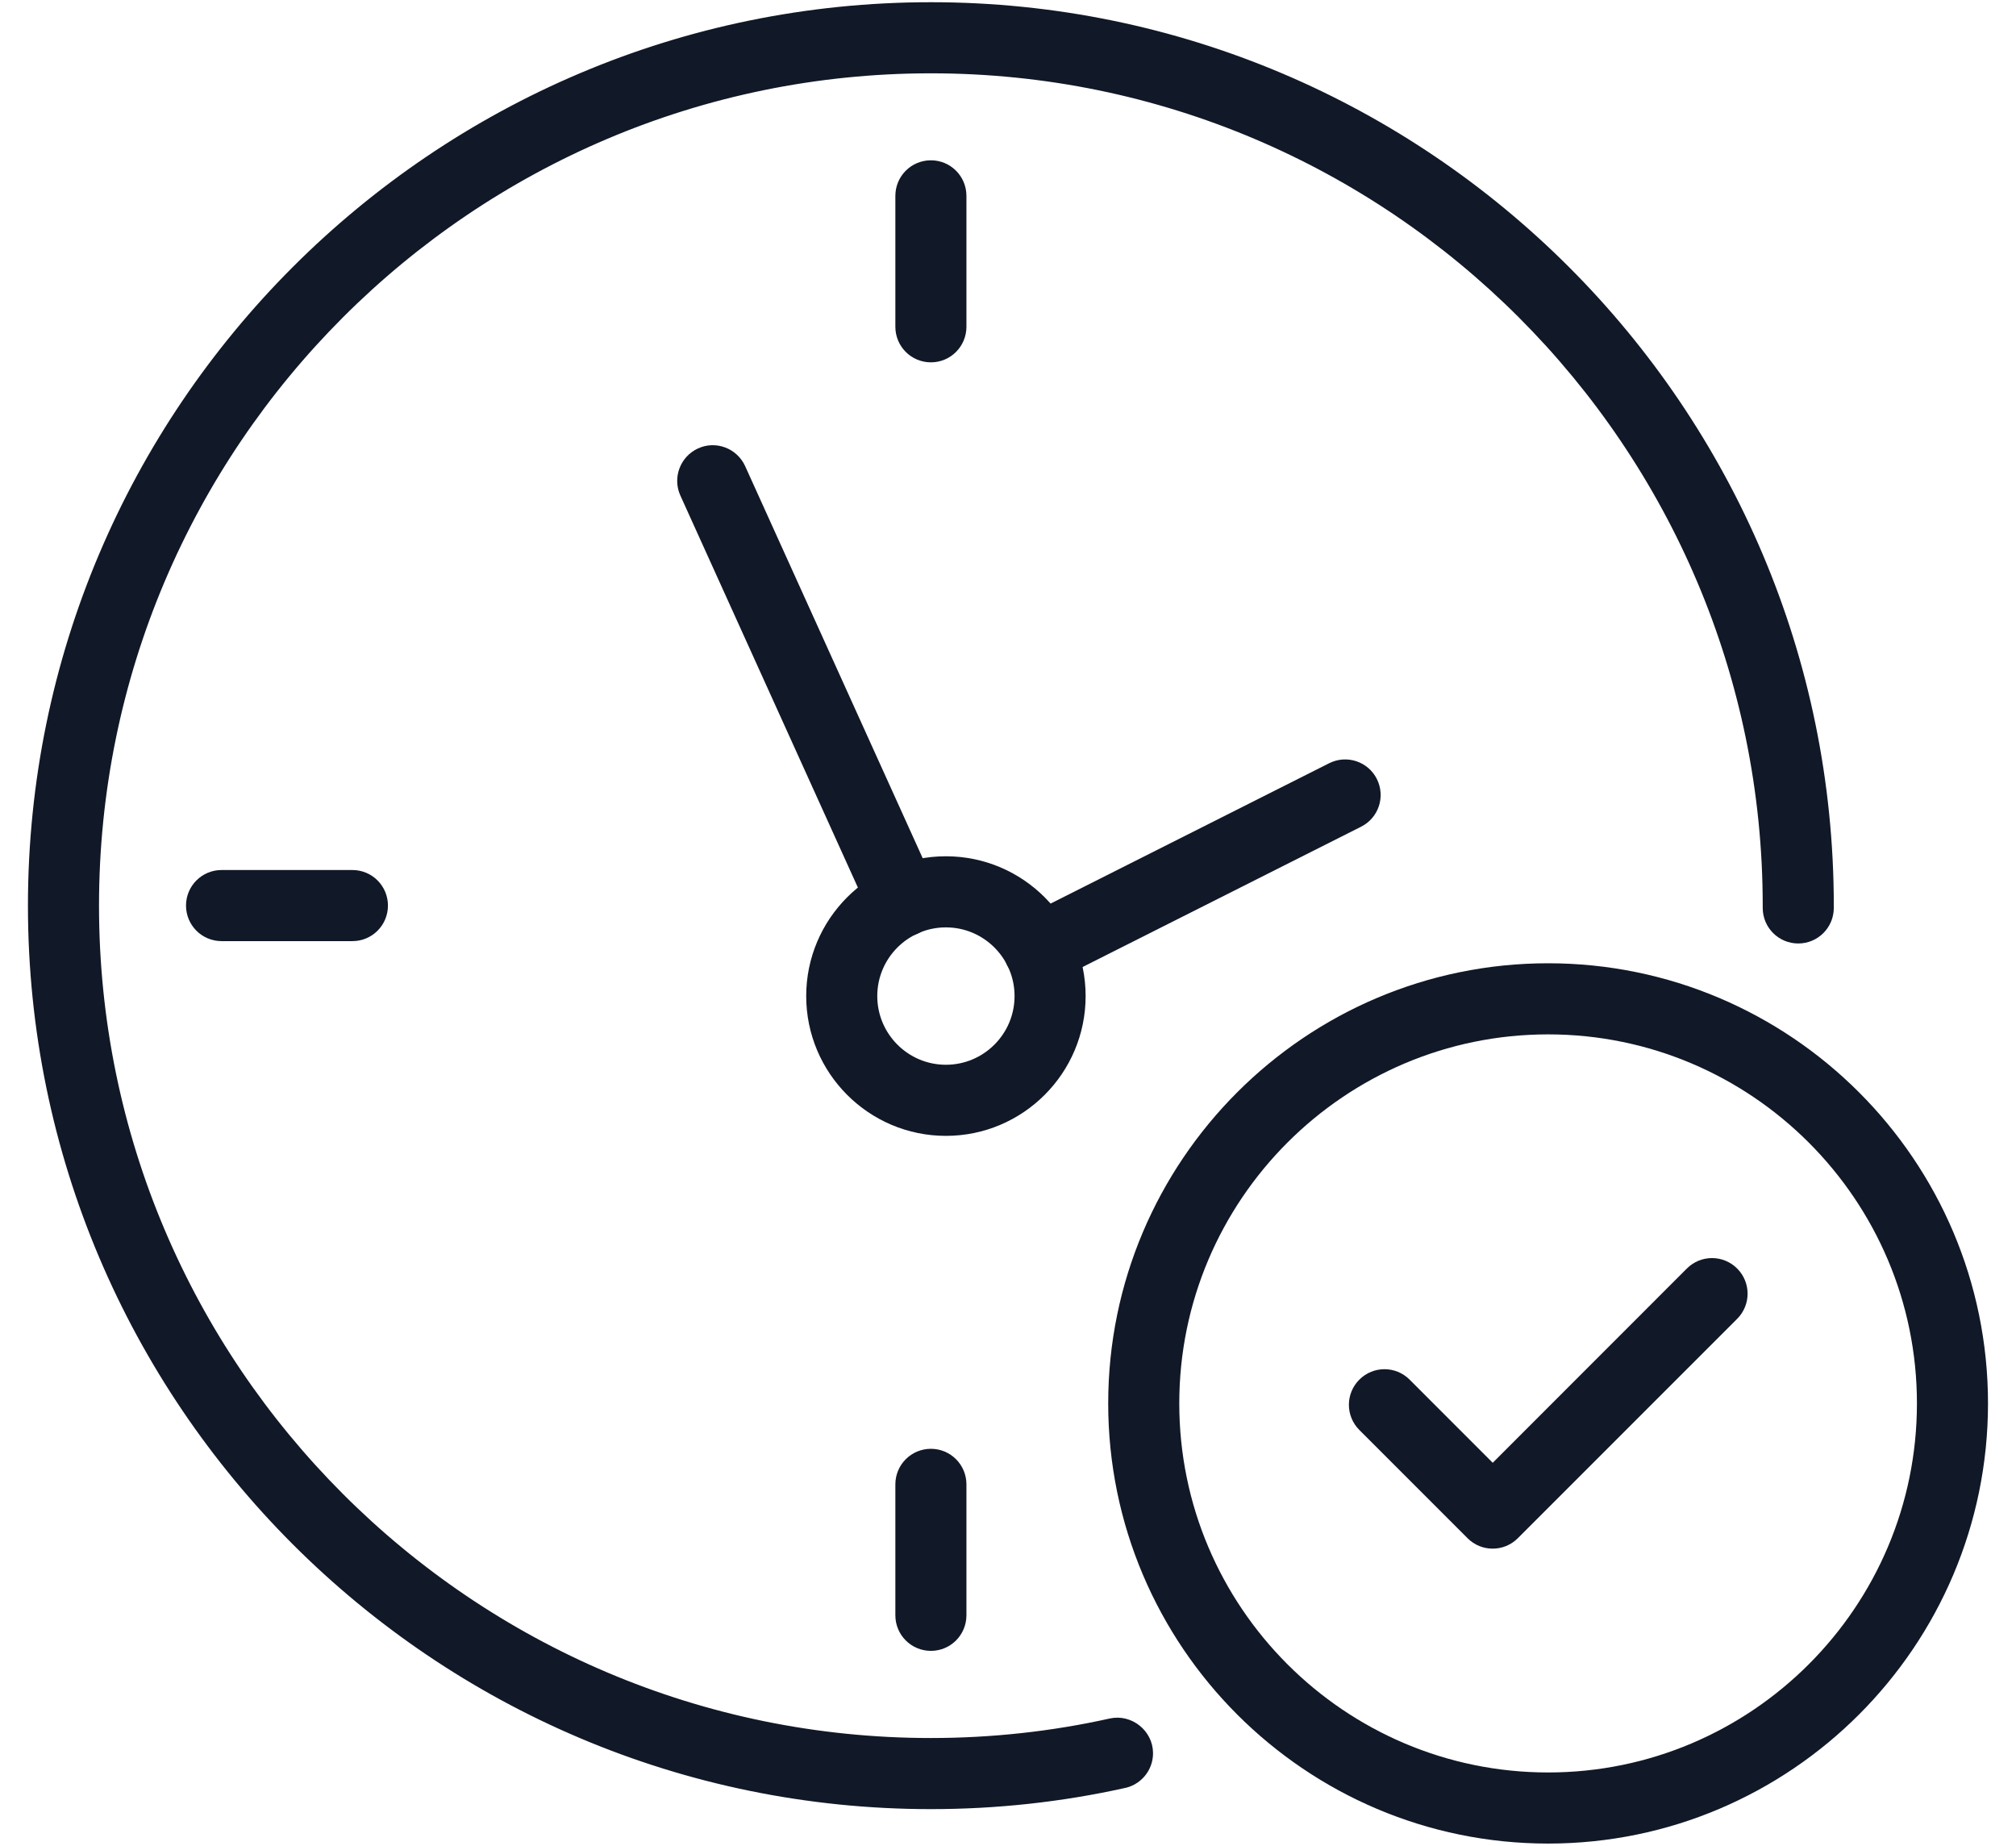 <svg width="71" height="65" viewBox="0 0 71 65" fill="none" xmlns="http://www.w3.org/2000/svg">
<g id="Stroke">
<path id="Vector" d="M32.784 63.209C15.525 63.209 1.484 49.161 1.484 31.893C1.484 14.626 15.525 0.578 32.784 0.578C50.043 0.578 64.083 14.626 64.083 31.893V31.973C64.083 32.389 63.747 32.725 63.331 32.725C62.916 32.725 62.58 32.389 62.58 31.973V31.893C62.58 15.454 49.214 2.082 32.784 2.082C16.353 2.082 2.987 15.454 2.987 31.893C2.987 48.332 16.353 61.705 32.784 61.705C34.959 61.705 37.116 61.469 39.191 61.006C39.651 60.903 40.108 61.268 40.108 61.74C40.108 62.114 39.836 62.424 39.48 62.483C37.308 62.964 35.056 63.209 32.784 63.209Z" fill="#111827" stroke="#111827"/>
<path id="Vector_2" d="M32.785 12.26C32.369 12.26 32.033 11.924 32.033 11.508V6.897C32.033 6.481 32.369 6.145 32.785 6.145C33.2 6.145 33.536 6.481 33.536 6.897V11.508C33.536 11.924 33.2 12.26 32.785 12.26Z" fill="#111827" stroke="#111827"/>
<path id="Vector_3" d="M32.785 57.636C32.369 57.636 32.033 57.3 32.033 56.884V52.272C32.033 51.857 32.369 51.52 32.785 51.52C33.2 51.52 33.536 51.857 33.536 52.272V56.884C33.536 57.3 33.2 57.636 32.785 57.636Z" fill="#111827" stroke="#111827"/>
<path id="Vector_4" d="M12.412 32.642H7.802C7.387 32.642 7.051 32.306 7.051 31.89C7.051 31.475 7.387 31.138 7.802 31.138H12.412C12.827 31.138 13.163 31.475 13.163 31.89C13.163 32.306 12.827 32.642 12.412 32.642Z" fill="#111827" stroke="#111827"/>
<path id="Vector_5" d="M36.588 34.18C36.314 34.18 36.049 34.029 35.916 33.767C35.73 33.395 35.878 32.944 36.249 32.758L47.036 27.324C47.407 27.138 47.858 27.286 48.044 27.657C48.23 28.029 48.082 28.48 47.711 28.666L36.924 34.1C36.815 34.156 36.7 34.18 36.585 34.18H36.588Z" fill="#111827" stroke="#111827"/>
<path id="Vector_6" d="M31.805 32.49C31.519 32.49 31.245 32.325 31.121 32.048L24.416 17.243C24.246 16.865 24.414 16.42 24.791 16.246C25.168 16.072 25.613 16.243 25.787 16.62L32.492 31.426C32.663 31.803 32.495 32.248 32.118 32.422C32.017 32.47 31.911 32.49 31.808 32.49H31.805Z" fill="#111827" stroke="#111827"/>
<path id="Vector_7" d="M33.313 39.5C30.876 39.5 28.893 37.516 28.893 35.077C28.893 32.639 30.876 30.654 33.313 30.654C35.751 30.654 37.734 32.639 37.734 35.077C37.734 37.516 35.751 39.5 33.313 39.5ZM33.313 32.158C31.704 32.158 30.396 33.467 30.396 35.077C30.396 36.687 31.704 37.996 33.313 37.996C34.923 37.996 36.231 36.687 36.231 35.077C36.231 33.467 34.923 32.158 33.313 32.158Z" fill="#111827" stroke="#111827"/>
<path id="Vector_8" d="M54.522 64.422C46.255 64.422 39.529 57.693 39.529 49.422C39.529 41.151 46.255 34.422 54.522 34.422C62.789 34.422 69.514 41.151 69.514 49.422C69.514 57.693 62.789 64.422 54.522 64.422ZM54.522 35.926C47.083 35.926 41.032 41.98 41.032 49.422C41.032 56.865 47.083 62.918 54.522 62.918C61.961 62.918 68.011 56.865 68.011 49.422C68.011 41.98 61.961 35.926 54.522 35.926Z" fill="#111827" stroke="#111827"/>
<path id="Vector_9" d="M52.568 54.036C52.377 54.036 52.185 53.963 52.038 53.815L48.227 50.003C47.932 49.708 47.932 49.233 48.227 48.938C48.522 48.643 48.996 48.643 49.291 48.938L52.571 52.22L59.762 45.025C60.057 44.73 60.532 44.73 60.826 45.025C61.121 45.32 61.121 45.795 60.826 46.09L53.102 53.815C52.954 53.963 52.763 54.036 52.571 54.036H52.568Z" fill="#111827" stroke="#111827"/>
</g>
</svg>
